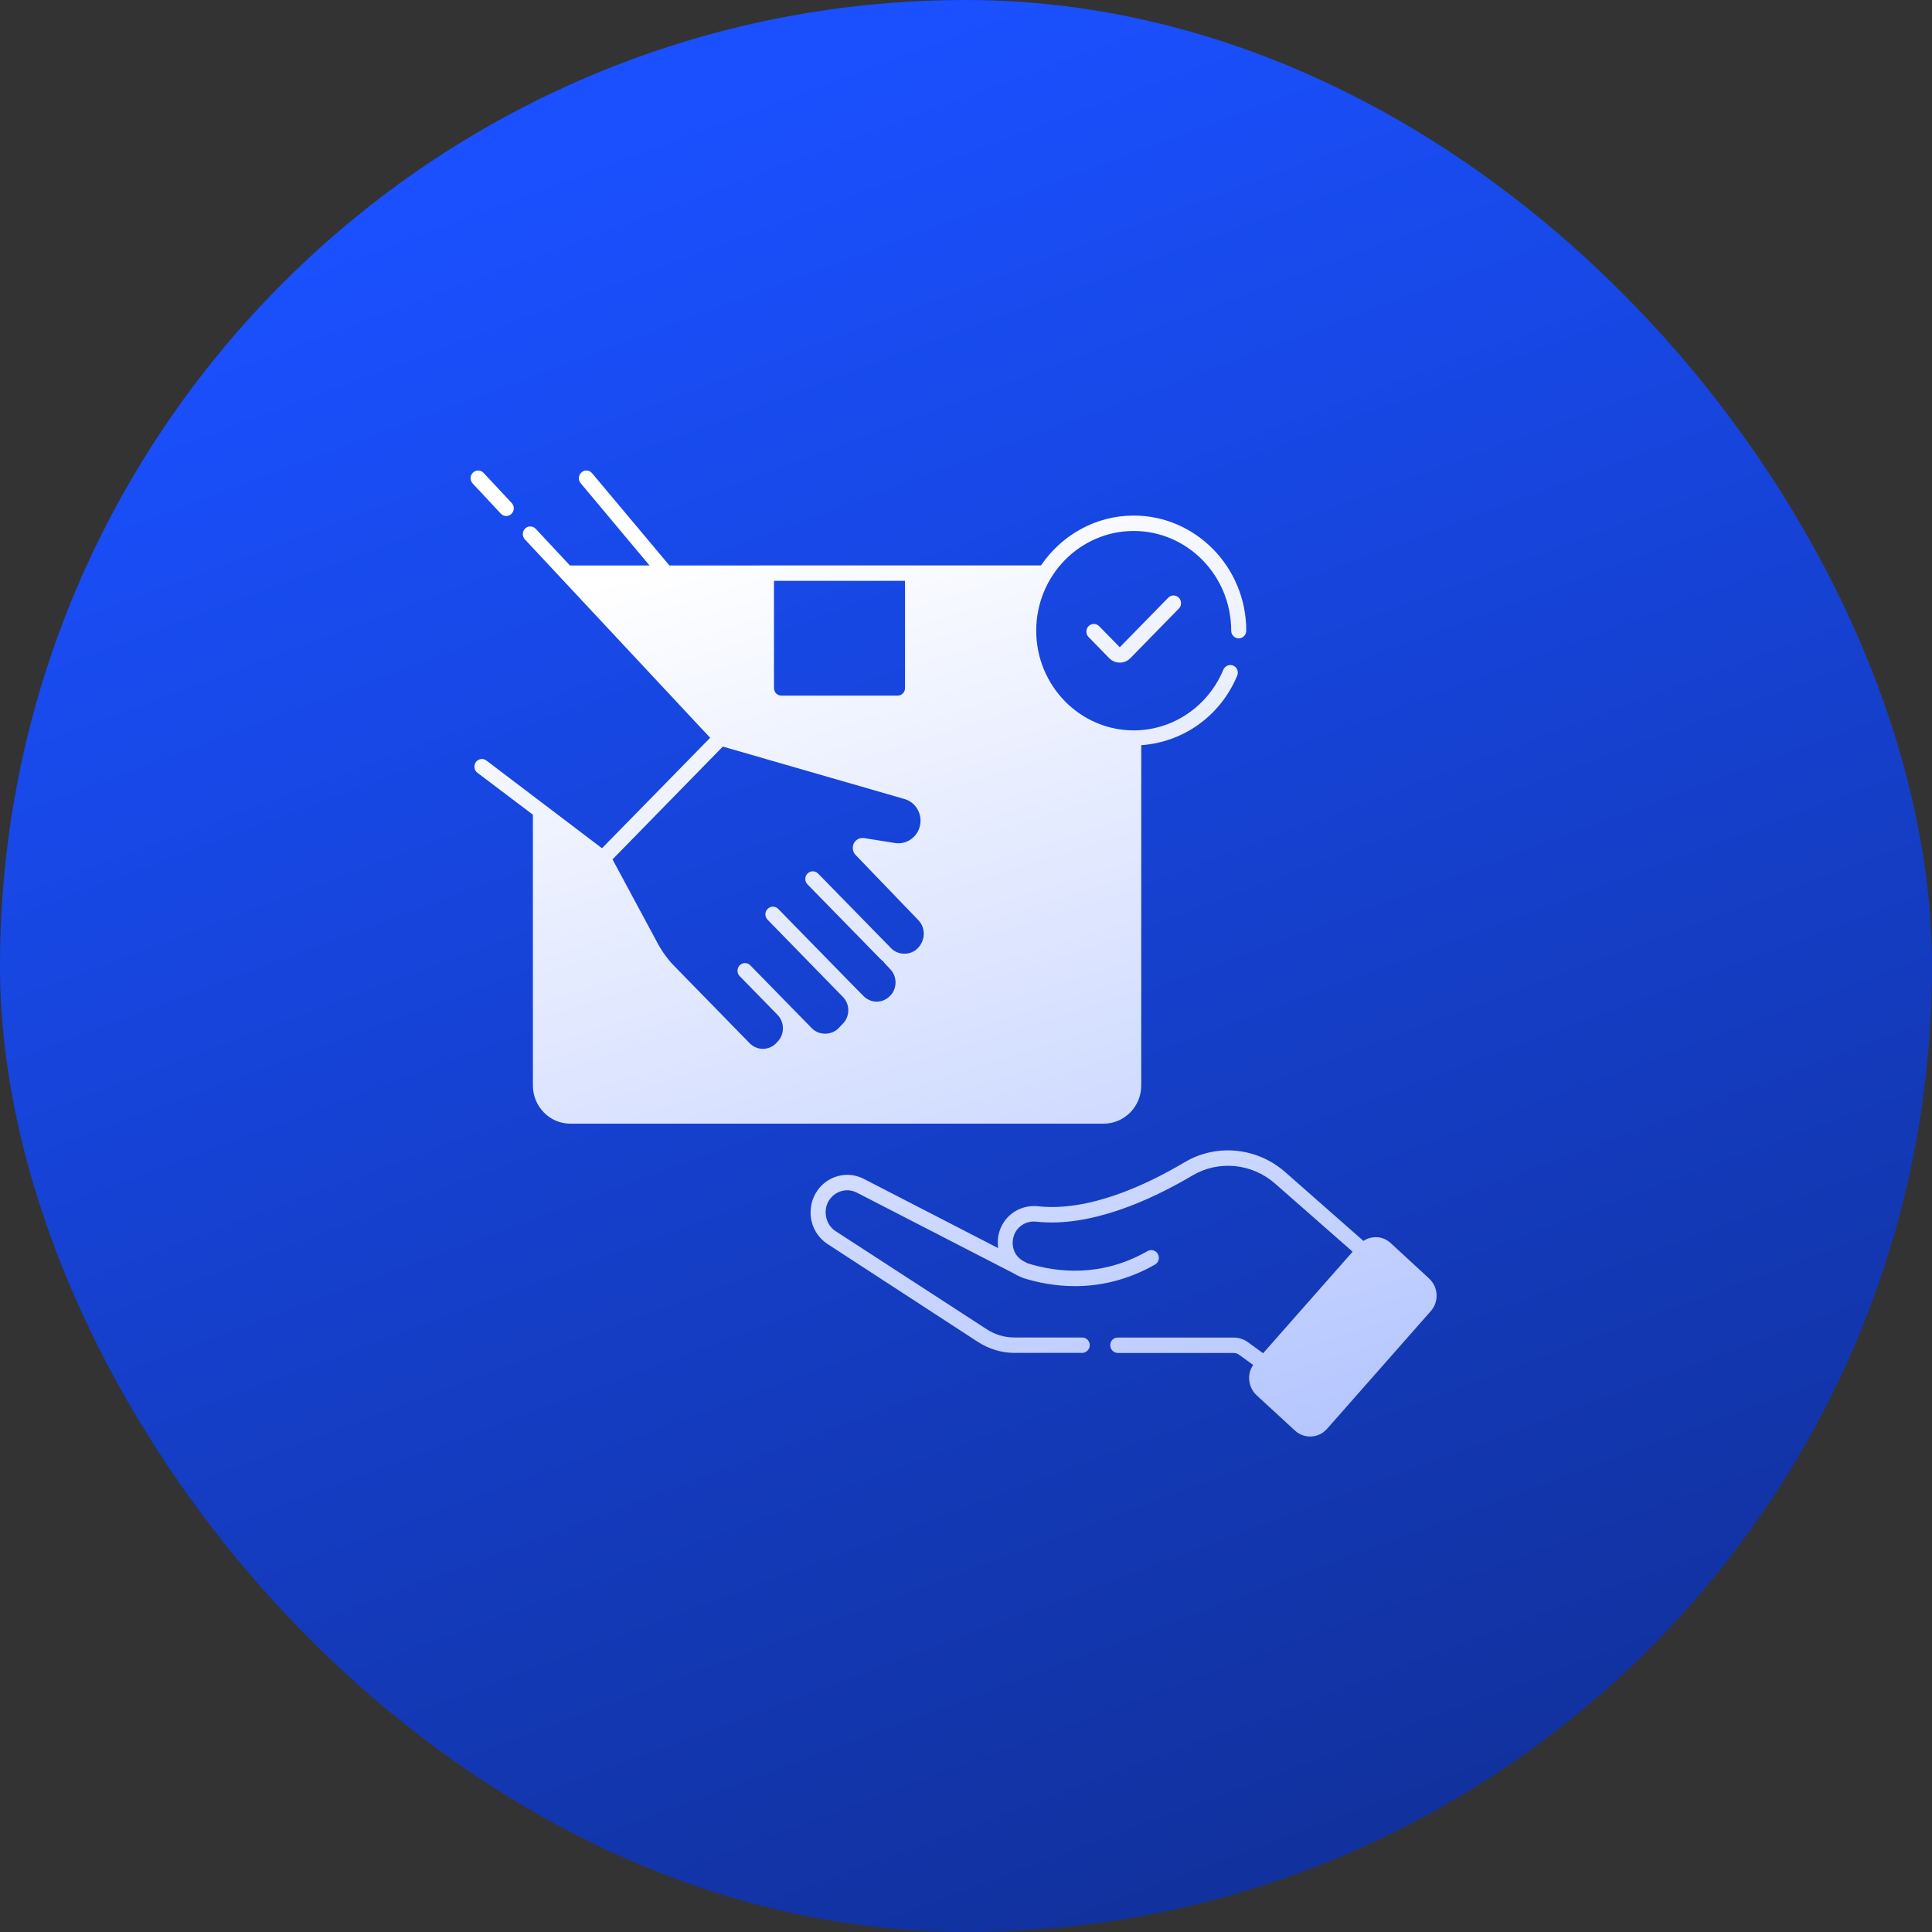 <svg width="64" height="64" viewBox="0 0 64 64" fill="none" xmlns="http://www.w3.org/2000/svg">
<rect x="0" y="0" width="64" height="64" fill="#333333" stroke="none"/>
<rect width="64" height="64" rx="32" fill="url(#paint0_linear_13_4985)"/>
<path d="M47.344 42.355L46.068 41.178C45.918 41.041 45.729 40.969 45.53 40.985C45.395 40.991 45.271 41.036 45.166 41.107L42.569 38.823C41.637 38.008 40.301 37.876 39.25 38.496C37.955 39.266 36.065 40.142 34.386 39.959C33.867 39.903 33.369 40.182 33.159 40.657C33.06 40.876 33.034 41.11 33.064 41.345L28.613 39.051C28.13 38.806 27.556 38.908 27.183 39.306C26.934 39.576 26.815 39.949 26.86 40.316C26.904 40.688 27.109 41.014 27.418 41.213L32.406 44.46C32.765 44.689 33.179 44.816 33.602 44.816H35.851C35.985 44.816 36.1 44.699 36.1 44.561C36.1 44.418 35.985 44.306 35.851 44.306H33.602C33.273 44.306 32.949 44.209 32.675 44.025L27.681 40.784C27.502 40.667 27.382 40.473 27.357 40.254C27.328 40.035 27.396 39.815 27.546 39.658C27.765 39.422 28.104 39.362 28.389 39.51L33.587 42.186C33.661 42.232 33.737 42.272 33.821 42.304L33.836 42.314H33.846C33.856 42.319 33.865 42.324 33.875 42.33C34.353 42.483 34.946 42.605 35.615 42.605C36.417 42.605 37.329 42.421 38.261 41.891C38.381 41.819 38.426 41.667 38.357 41.544C38.292 41.422 38.142 41.376 38.018 41.442C36.477 42.324 35.012 42.15 34.041 41.849L33.957 41.805C33.803 41.733 33.678 41.621 33.608 41.464C33.523 41.275 33.528 41.061 33.608 40.873C33.732 40.598 34.021 40.434 34.331 40.47C36.141 40.664 38.138 39.746 39.499 38.941C40.367 38.426 41.473 38.534 42.241 39.21L44.808 41.464L41.842 44.828L41.338 44.461C41.198 44.359 41.034 44.308 40.86 44.308H37.028C36.888 44.308 36.778 44.419 36.778 44.563C36.778 44.7 36.888 44.818 37.028 44.818H40.86C40.93 44.818 40.995 44.838 41.05 44.88L41.514 45.217C41.418 45.354 41.369 45.517 41.379 45.685C41.389 45.889 41.478 46.078 41.623 46.216L42.899 47.392C43.043 47.524 43.222 47.586 43.402 47.586C43.606 47.586 43.806 47.504 43.956 47.337L47.394 43.436C47.529 43.283 47.599 43.089 47.589 42.88C47.578 42.676 47.488 42.493 47.344 42.355L47.344 42.355Z" fill="url(#paint1_linear_13_4985)"/>
<path d="M16.77 17.094C16.831 17.094 16.893 17.071 16.942 17.023C17.042 16.926 17.046 16.765 16.951 16.663L16.02 15.666C15.924 15.563 15.766 15.56 15.666 15.657C15.567 15.753 15.564 15.915 15.659 16.017L16.59 17.015C16.639 17.066 16.705 17.094 16.77 17.094Z" fill="url(#paint2_linear_13_4985)"/>
<path d="M37.805 35.959V24.685C39.201 24.587 40.432 23.712 40.984 22.381C41.039 22.254 40.978 22.1 40.855 22.05C40.73 21.994 40.58 22.056 40.526 22.182C40.017 23.405 38.851 24.195 37.555 24.195C35.776 24.195 34.326 22.711 34.326 20.892C34.326 19.067 35.776 17.589 37.555 17.589C39.334 17.589 40.785 19.067 40.785 20.892C40.785 21.03 40.894 21.147 41.035 21.147C41.175 21.147 41.284 21.03 41.284 20.892C41.284 18.788 39.609 17.079 37.555 17.079C36.284 17.079 35.158 17.737 34.485 18.73L22.175 18.732L19.612 15.674C19.523 15.567 19.368 15.557 19.263 15.648C19.158 15.74 19.144 15.898 19.234 16.005L21.516 18.732H18.895C18.895 18.732 18.889 18.737 18.885 18.737L17.748 17.519C17.652 17.417 17.494 17.412 17.395 17.509C17.295 17.607 17.295 17.768 17.389 17.87L23.525 24.44L19.942 28.099L16.113 25.194C16.004 25.108 15.844 25.133 15.764 25.245C15.684 25.357 15.704 25.52 15.819 25.602L17.653 26.988V35.959C17.653 36.657 18.21 37.223 18.893 37.223H36.561C37.247 37.221 37.805 36.657 37.805 35.959L37.805 35.959ZM25.639 19.241H29.98V22.794C29.98 22.932 29.871 23.044 29.736 23.044H25.888C25.748 23.044 25.639 22.932 25.639 22.794V19.241ZM23.944 24.731L29.961 26.468C30.335 26.576 30.564 26.963 30.474 27.355C30.39 27.738 30.02 27.988 29.647 27.926L28.623 27.763C28.485 27.742 28.35 27.808 28.285 27.936C28.221 28.064 28.246 28.221 28.34 28.319L30.429 30.49C30.663 30.74 30.663 31.143 30.399 31.414C30.165 31.653 29.756 31.653 29.522 31.414L27.1 28.937C27.004 28.839 26.846 28.839 26.751 28.937C26.651 29.038 26.651 29.196 26.751 29.298L29.167 31.769C29.202 31.805 29.237 31.831 29.272 31.861C29.282 31.877 29.292 31.897 29.312 31.917L29.481 32.096C29.6 32.213 29.666 32.377 29.666 32.545C29.666 32.712 29.602 32.876 29.481 32.993C29.242 33.243 28.843 33.243 28.604 32.993L28.27 32.656L25.778 30.108C25.682 30.01 25.524 30.01 25.429 30.108C25.329 30.209 25.329 30.367 25.429 30.469L27.761 32.86L27.916 33.018C28.036 33.135 28.101 33.299 28.101 33.466C28.101 33.634 28.036 33.797 27.916 33.915L27.775 34.063C27.541 34.302 27.128 34.302 26.894 34.063L24.855 31.978C24.756 31.877 24.602 31.877 24.502 31.978C24.407 32.076 24.407 32.238 24.502 32.335L25.753 33.614C25.996 33.863 25.996 34.266 25.753 34.511L25.713 34.557C25.469 34.807 25.076 34.807 24.832 34.557L22.374 32.04C22.134 31.801 21.935 31.53 21.776 31.23L20.29 28.468L23.944 24.731Z" fill="url(#paint3_linear_13_4985)"/>
<path d="M38.699 19.8L37.094 21.441L36.411 20.743C36.315 20.644 36.156 20.644 36.06 20.743C35.963 20.842 35.963 21.004 36.06 21.103L36.742 21.801C36.836 21.897 36.961 21.95 37.094 21.95C37.227 21.95 37.352 21.897 37.446 21.801L39.051 20.16C39.148 20.061 39.148 19.899 39.051 19.8C38.954 19.701 38.796 19.701 38.699 19.8Z" fill="url(#paint4_linear_13_4985)"/>
<defs>
<linearGradient id="paint0_linear_13_4985" x1="32" y1="6.7234e-07" x2="77.12" y2="121.28" gradientUnits="userSpaceOnUse">
<stop stop-color="#1A50FF"/>
<stop offset="1" stop-color="#070F33"/>
</linearGradient>
<linearGradient id="paint1_linear_13_4985" x1="31.59" y1="15.586" x2="63.325" y2="116.697" gradientUnits="userSpaceOnUse">
<stop stop-color="white"/>
<stop offset="1" stop-color="#1A50FF"/>
</linearGradient>
<linearGradient id="paint2_linear_13_4985" x1="31.59" y1="15.586" x2="63.325" y2="116.697" gradientUnits="userSpaceOnUse">
<stop stop-color="white"/>
<stop offset="1" stop-color="#1A50FF"/>
</linearGradient>
<linearGradient id="paint3_linear_13_4985" x1="31.59" y1="15.586" x2="63.325" y2="116.697" gradientUnits="userSpaceOnUse">
<stop stop-color="white"/>
<stop offset="1" stop-color="#1A50FF"/>
</linearGradient>
<linearGradient id="paint4_linear_13_4985" x1="31.59" y1="15.586" x2="63.325" y2="116.697" gradientUnits="userSpaceOnUse">
<stop stop-color="white"/>
<stop offset="1" stop-color="#1A50FF"/>
</linearGradient>
</defs>
</svg>
